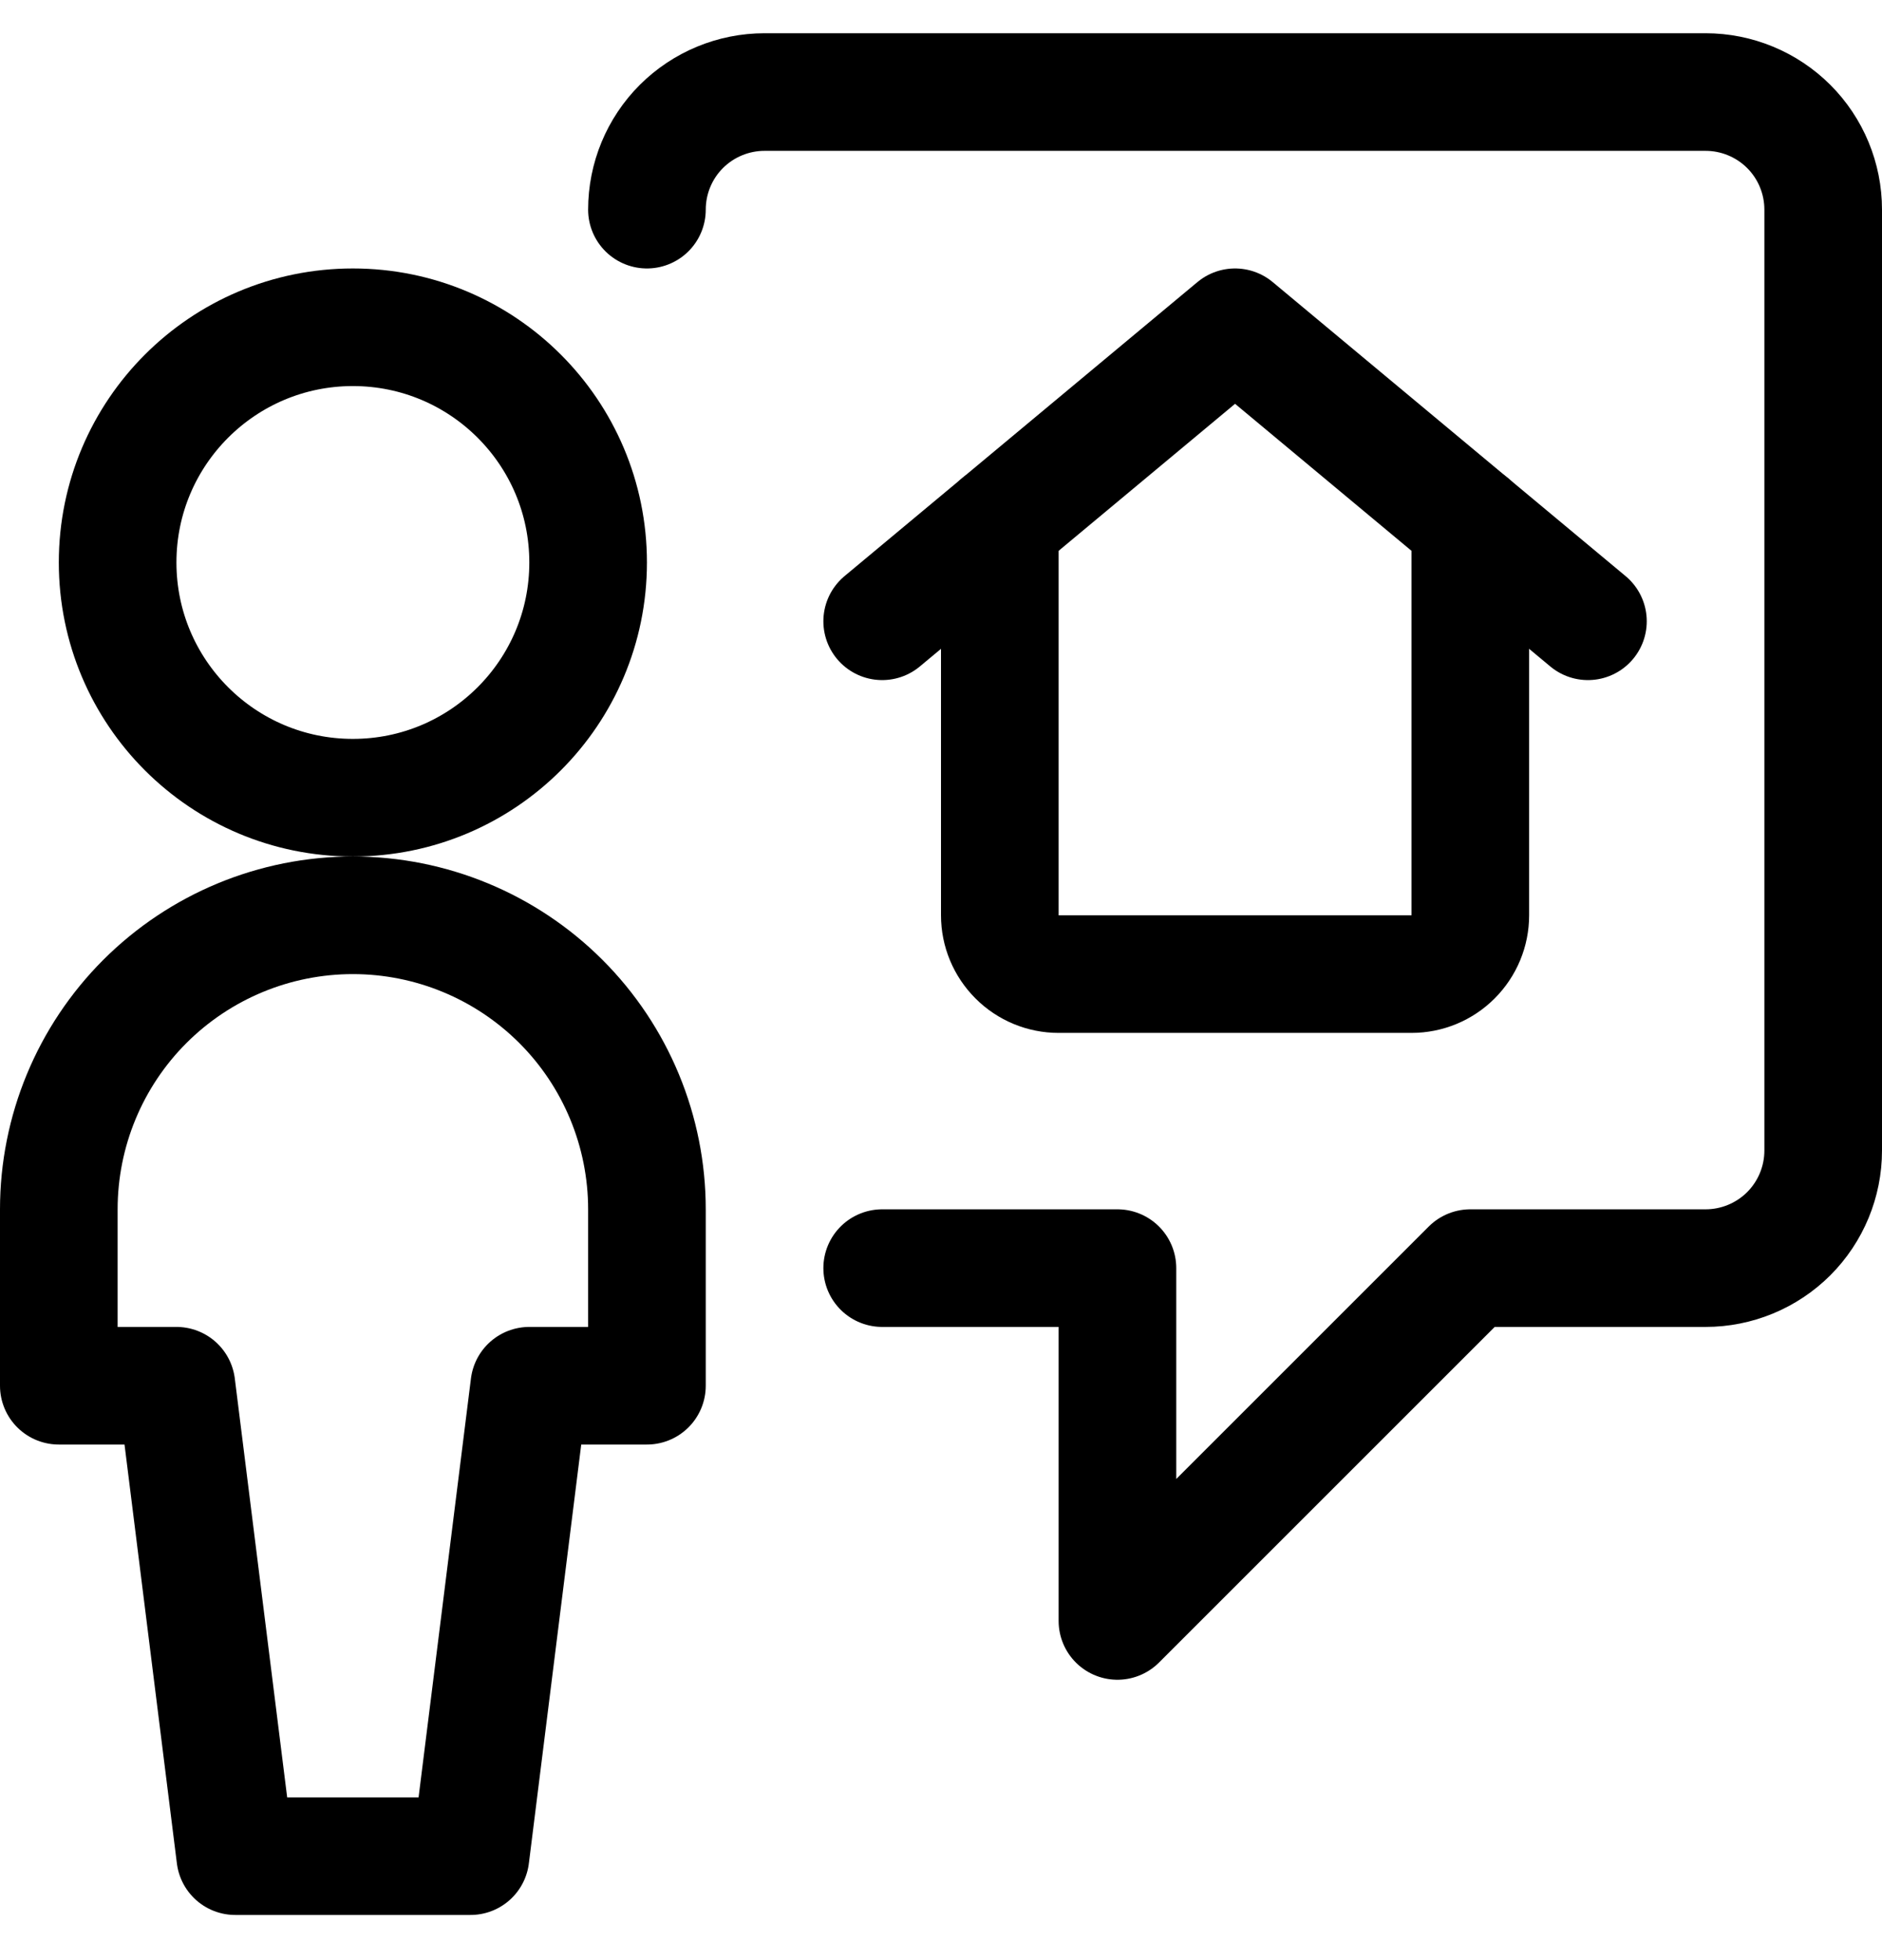 <svg width="24" height="25" viewBox="0 0 24 25" fill="none" xmlns="http://www.w3.org/2000/svg">
<g clip-path="url(#clip0_989_272)">
<g clip-path="url(#clip1_989_272)">
<path d="M4.5 10.174C6.157 10.174 7.5 8.831 7.5 7.174C7.5 5.517 6.157 4.174 4.5 4.174C2.843 4.174 1.5 5.517 1.5 7.174C1.5 8.831 2.843 10.174 4.5 10.174Z" stroke="black" stroke-width="1.5" stroke-linecap="round" stroke-linejoin="round"/>
<path d="M8.25 17.674V15.424C8.25 14.429 7.855 13.475 7.152 12.772C6.448 12.069 5.495 11.674 4.5 11.674C3.505 11.674 2.552 12.069 1.848 12.772C1.145 13.475 0.75 14.429 0.75 15.424V17.674H2.25L3 23.674H6L6.75 17.674H8.25Z" stroke="black" stroke-width="1.5" stroke-linecap="round" stroke-linejoin="round"/>
<path d="M11.25 16.174H14.25V20.674L18.75 16.174H21.75C22.148 16.174 22.529 16.016 22.811 15.735C23.092 15.453 23.25 15.072 23.25 14.674V2.674C23.25 2.276 23.092 1.894 22.811 1.613C22.529 1.332 22.148 1.174 21.75 1.174H9.75C9.352 1.174 8.971 1.332 8.689 1.613C8.408 1.894 8.25 2.276 8.25 2.674" stroke="black" stroke-width="1.5" stroke-linecap="round" stroke-linejoin="round"/>
<path d="M18.75 6.674V11.674C18.75 11.873 18.671 12.063 18.53 12.204C18.39 12.345 18.199 12.424 18 12.424H13.5C13.301 12.424 13.11 12.345 12.97 12.204C12.829 12.063 12.75 11.873 12.75 11.674V6.674" stroke="black" stroke-width="1.5" stroke-linecap="round" stroke-linejoin="round"/>
<path d="M11.25 7.924L15.75 4.174L20.25 7.924" stroke="black" stroke-width="1.5" stroke-linecap="round" stroke-linejoin="round"/>
</g>
</g>
<defs>
<clipPath id="clip0_989_272">
<rect width="24" height="24" fill="white" transform="translate(0 0.424)"/>
</clipPath>
<clipPath id="clip1_989_272">
<rect width="24" height="24" fill="white" transform="translate(0 0.424)"/>
</clipPath>
</defs>
</svg>
